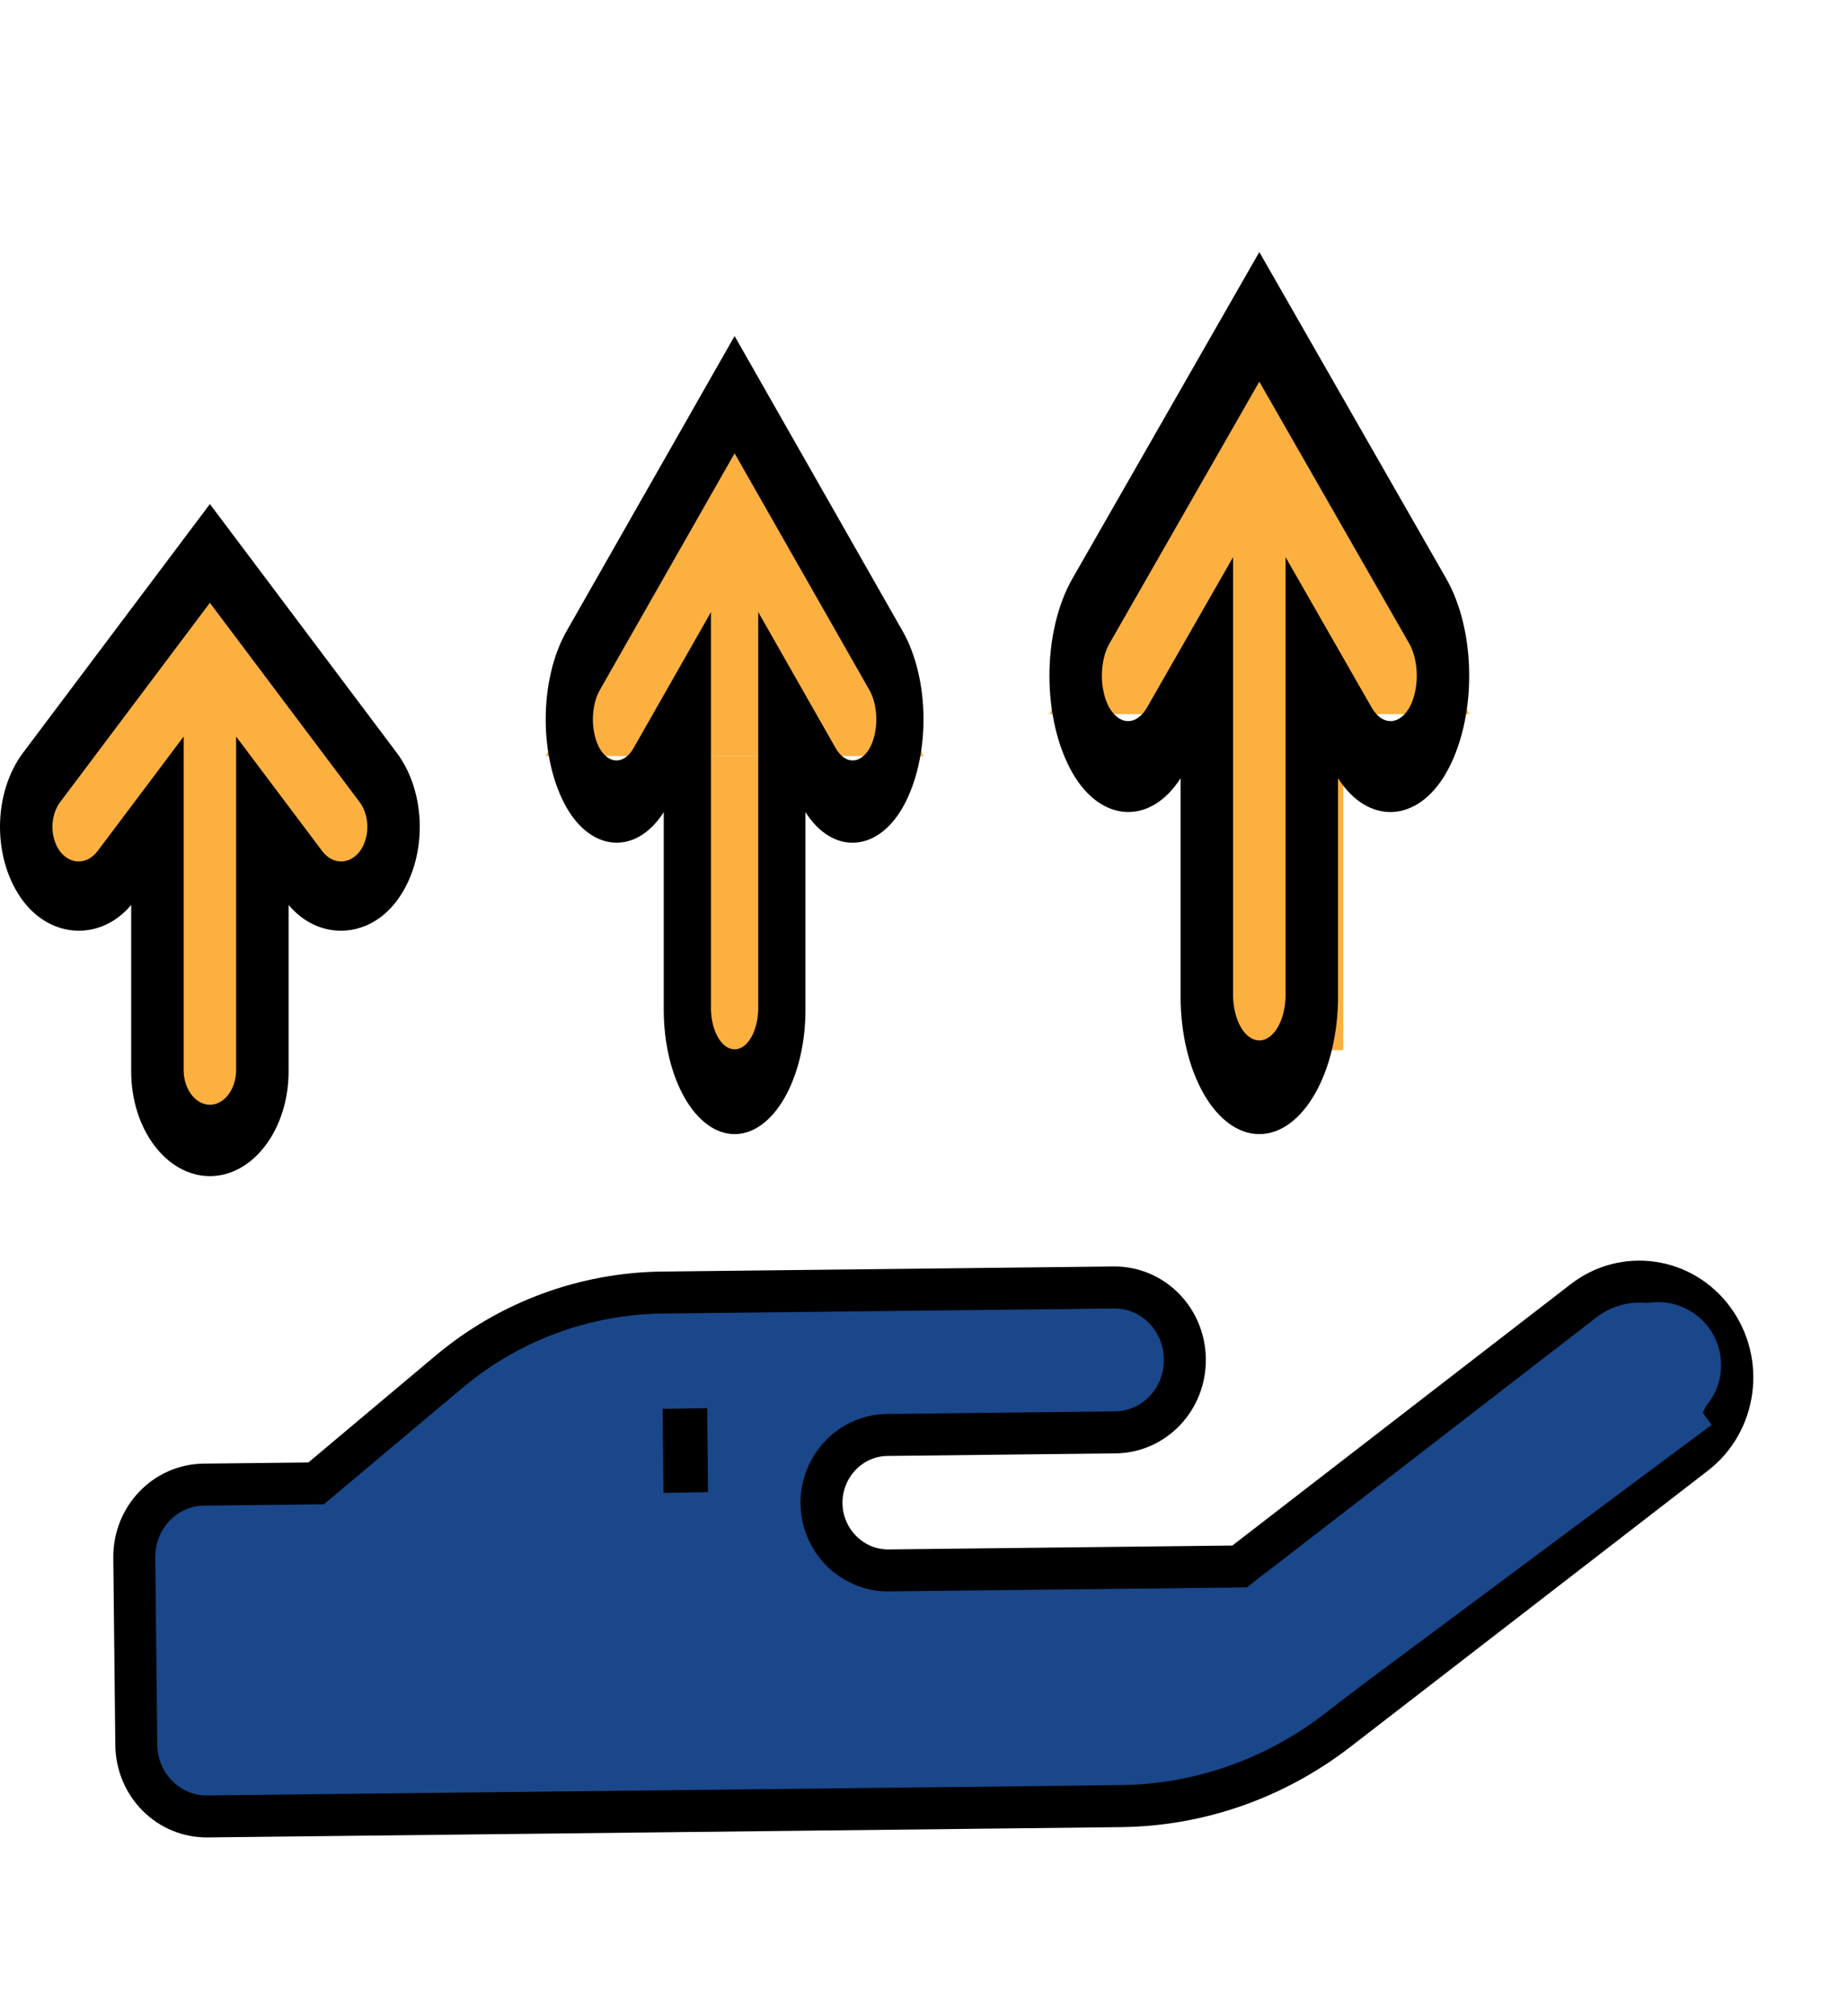 <svg width="44" height="48" viewBox="0 0 44 48" fill="none" xmlns="http://www.w3.org/2000/svg">
<path d="M16.352 34.032L16.29 34.033L16.301 35.033L16.362 35.032L16.352 34.032ZM29.134 11.566L29.059 11.673C29.067 11.617 29.074 11.566 29.081 11.521C29.098 11.535 29.115 11.55 29.134 11.566ZM29.148 11.247C29.148 11.247 29.147 11.251 29.144 11.256C29.147 11.249 29.148 11.247 29.148 11.247ZM28.862 11.368C28.857 11.366 28.855 11.365 28.854 11.365C28.854 11.365 28.857 11.365 28.862 11.368ZM28.284 17.353C28.118 17.227 27.94 17.058 27.761 16.863C28.122 16.974 28.486 17.026 28.829 17.046C28.802 17.288 28.756 17.436 28.713 17.519C28.701 17.543 28.691 17.557 28.684 17.566C28.627 17.559 28.493 17.512 28.284 17.353ZM40.38 34.617L40.38 34.617L31.854 41.2C31.854 41.2 31.854 41.2 31.854 41.2C30.362 42.348 28.559 42.979 26.694 42.999L4.938 43.244C4.024 43.254 3.257 42.503 3.247 41.538L3.199 37.088C3.189 36.123 3.939 35.355 4.854 35.345L7.352 35.317L7.531 35.315L7.668 35.2L10.69 32.663C12.13 31.454 13.925 30.793 15.786 30.772L26.534 30.651C27.449 30.641 28.215 31.392 28.226 32.358C28.236 33.323 27.486 34.091 26.571 34.101L21.139 34.162C20.254 34.172 19.561 34.915 19.57 35.792C19.579 36.669 20.289 37.397 21.174 37.387L29.363 37.295L29.53 37.293L29.663 37.191L37.724 30.968C38.698 30.217 40.08 30.412 40.818 31.416C41.562 32.428 41.362 33.861 40.38 34.617Z" fill="#1A478A" stroke="black"/>
<rect x="29.938" y="37.605" width="10.895" height="3.512" transform="rotate(-36.64 29.938 37.605)" fill="#1A478A"/>
<circle cx="39.5" cy="32.5" r="1.5" fill="#1A478A"/>
<rect x="4" y="20" width="2" height="7" fill="#FBB040"/>
<path d="M5 14L8 17.231L9.5 21H1V19L2.5 17.231L5 14Z" fill="#FBB040"/>
<path d="M5 28C3.966 28 3.125 26.881 3.125 25.506V21.544C2.41 22.396 1.234 22.358 0.549 21.448C0.197 20.98 0 20.346 0 19.685C0 19.023 0.197 18.389 0.549 17.921L5 12L9.451 17.921C9.803 18.389 10 19.023 10 19.685C10 20.346 9.803 20.98 9.451 21.448C8.768 22.359 7.589 22.396 6.875 21.544V25.506C6.875 26.881 6.034 28 5 28ZM4.375 17.535V25.506C4.382 25.72 4.451 25.922 4.568 26.07C4.684 26.218 4.839 26.301 5 26.301C5.161 26.301 5.316 26.218 5.432 26.07C5.549 25.922 5.618 25.72 5.625 25.506V17.535L7.684 20.273C7.803 20.424 7.961 20.509 8.126 20.509C8.29 20.509 8.449 20.424 8.568 20.273C8.626 20.196 8.672 20.104 8.703 20.003C8.735 19.902 8.751 19.794 8.751 19.685C8.751 19.576 8.735 19.468 8.703 19.367C8.672 19.266 8.626 19.174 8.568 19.097L5 14.351L1.432 19.097C1.374 19.174 1.328 19.266 1.297 19.367C1.265 19.468 1.249 19.576 1.249 19.685C1.249 19.794 1.265 19.902 1.297 20.003C1.328 20.104 1.374 20.196 1.432 20.273C1.551 20.424 1.71 20.509 1.874 20.509C2.039 20.509 2.197 20.424 2.316 20.273L4.375 17.535Z" fill="black"/>
<rect x="16" y="18" width="3" height="7" fill="#FBB040"/>
<path d="M17 10L20 13.692L22 18H13L17 10Z" fill="#FBB040"/>
<path d="M17.5 27C16.57 27 15.812 25.671 15.812 24.038V19.334C15.169 20.345 14.11 20.3 13.494 19.22C13.178 18.664 13 17.911 13 17.126C13 16.34 13.178 15.587 13.494 15.031L17.5 8L21.506 15.031C21.822 15.587 22 16.34 22 17.126C22 17.911 21.822 18.664 21.506 19.22C20.891 20.301 19.83 20.346 19.188 19.334V24.038C19.188 25.671 18.43 27 17.5 27ZM16.937 14.572V24.038C16.944 24.292 17.006 24.532 17.111 24.708C17.216 24.884 17.355 24.982 17.5 24.982C17.645 24.982 17.784 24.884 17.889 24.708C17.994 24.532 18.056 24.292 18.063 24.038V14.572L19.915 17.824C20.022 18.004 20.165 18.104 20.313 18.104C20.461 18.104 20.604 18.004 20.711 17.824C20.763 17.732 20.805 17.623 20.833 17.504C20.861 17.384 20.876 17.255 20.876 17.126C20.876 16.996 20.861 16.868 20.833 16.748C20.805 16.628 20.763 16.519 20.711 16.428L17.5 10.792L14.289 16.428C14.237 16.519 14.195 16.628 14.167 16.748C14.139 16.868 14.124 16.996 14.124 17.126C14.124 17.255 14.139 17.384 14.167 17.504C14.195 17.623 14.237 17.732 14.289 17.824C14.396 18.004 14.539 18.104 14.687 18.104C14.835 18.104 14.978 18.004 15.085 17.824L16.937 14.572Z" fill="black"/>
<rect x="29" y="13" width="3" height="12" fill="#FBB040"/>
<path d="M29.444 8L32.778 12.154L35 17H25L29.444 8Z" fill="#FBB040"/>
<path d="M30 27C28.966 27 28.125 25.531 28.125 23.726V18.527C27.41 19.644 26.234 19.595 25.549 18.401C25.197 17.787 25 16.954 25 16.086C25 15.218 25.197 14.386 25.549 13.772L30 6L34.451 13.772C34.803 14.386 35 15.218 35 16.086C35 16.954 34.803 17.787 34.451 18.401C33.768 19.596 32.589 19.645 31.875 18.527V23.726C31.875 25.531 31.034 27 30 27ZM29.375 13.264V23.726C29.382 24.007 29.451 24.272 29.567 24.467C29.684 24.661 29.839 24.77 30 24.77C30.161 24.77 30.316 24.661 30.433 24.467C30.549 24.272 30.618 24.007 30.625 23.726V13.264L32.684 16.858C32.803 17.057 32.961 17.168 33.126 17.168C33.29 17.168 33.449 17.057 33.568 16.858C33.626 16.757 33.672 16.636 33.703 16.504C33.735 16.372 33.751 16.23 33.751 16.086C33.751 15.943 33.735 15.801 33.703 15.669C33.672 15.536 33.626 15.416 33.568 15.315L30 9.086L26.433 15.315C26.374 15.416 26.328 15.536 26.297 15.669C26.265 15.801 26.249 15.943 26.249 16.086C26.249 16.23 26.265 16.372 26.297 16.504C26.328 16.636 26.374 16.757 26.433 16.858C26.552 17.057 26.71 17.168 26.874 17.168C27.039 17.168 27.197 17.057 27.316 16.858L29.375 13.264Z" fill="black"/>
</svg>
